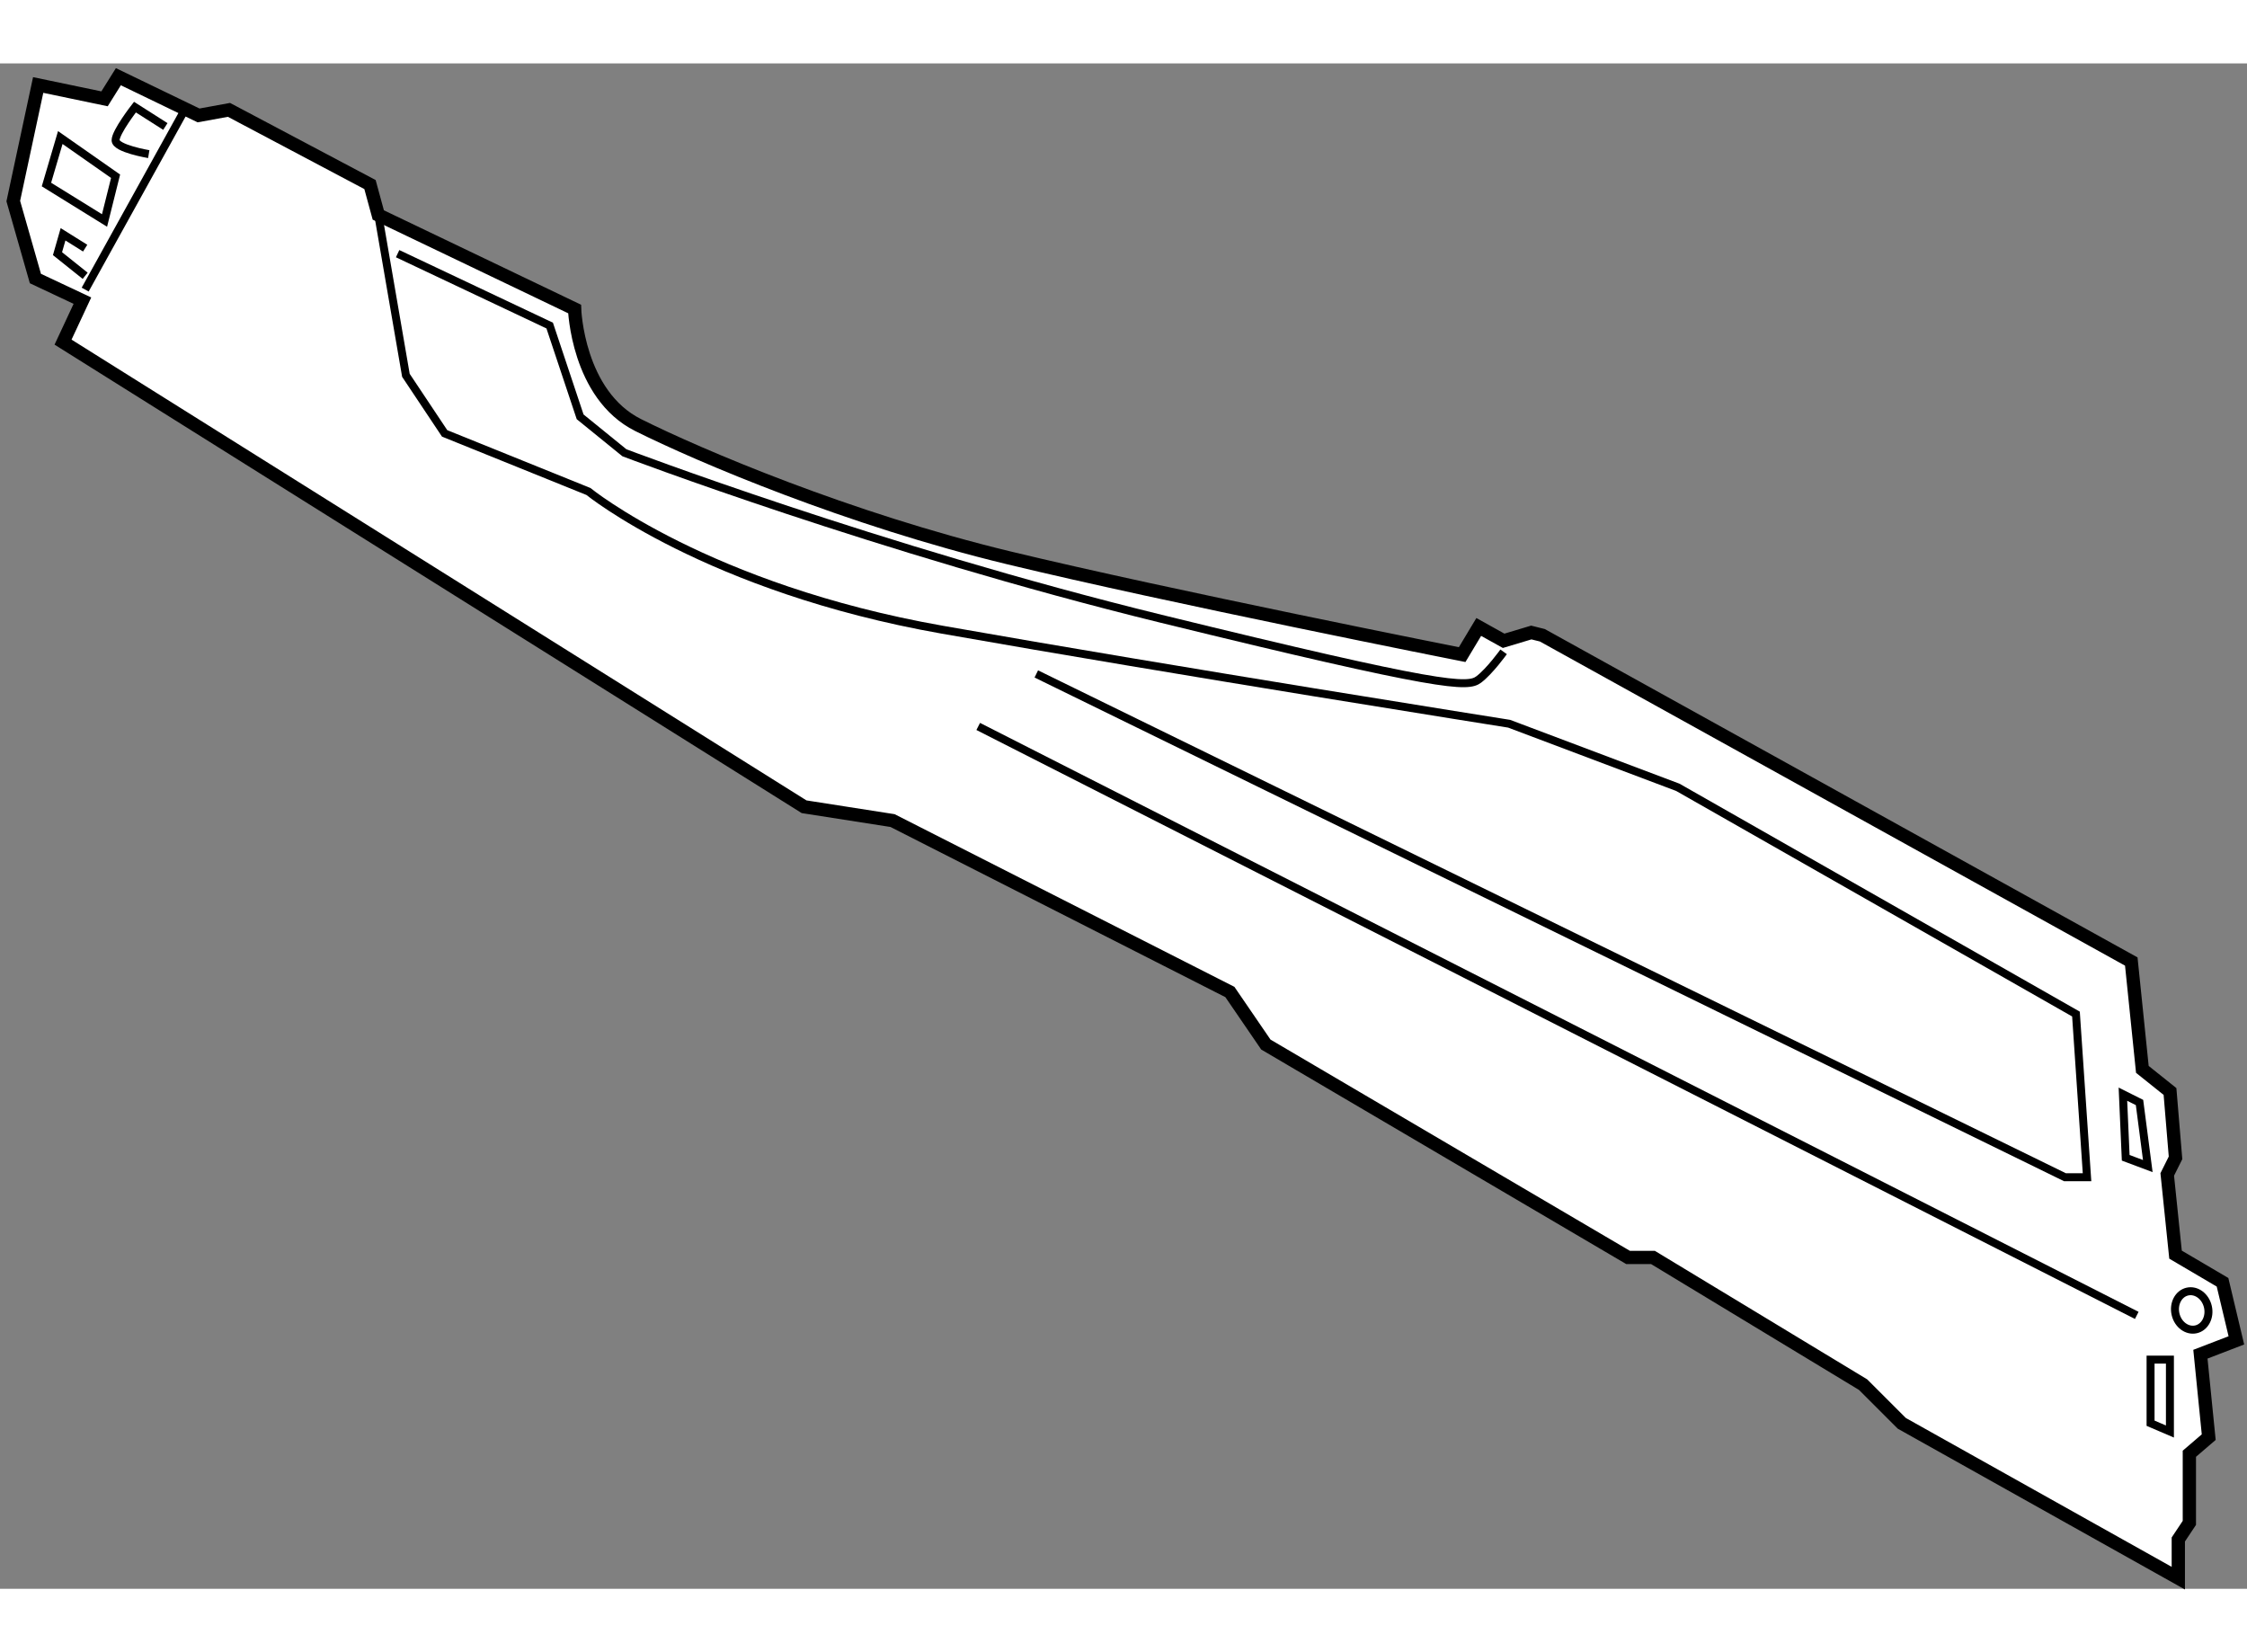 <?xml version="1.0" encoding="utf-8"?>
<!-- Generator: Adobe Illustrator 15.1.0, SVG Export Plug-In . SVG Version: 6.00 Build 0)  -->
<!DOCTYPE svg PUBLIC "-//W3C//DTD SVG 1.1//EN" "http://www.w3.org/Graphics/SVG/1.1/DTD/svg11.dtd">
<svg version="1.1" xmlns="http://www.w3.org/2000/svg" xmlns:xlink="http://www.w3.org/1999/xlink" x="0px" y="0px" width="244.8px"
	 height="180px" viewBox="11.168 119.183 84.604 57.433" enable-background="new 0 0 244.8 180" xml:space="preserve">
	
<rect x="11.168" y="119.183" width="84.604" height="57.433" fill="#808080" stroke="none"/>
	
<g><path fill="#FFFFFF" stroke="#000000" stroke-width="0.5" d="M13.542,129.677l0.729-1.562l-1.77-0.833l-0.833-2.915l0.937-4.372
			l2.499,0.521l0.521-0.833l3.019,1.458l1.145-0.209l5.31,2.812l0.312,1.145l7.392,3.54c0,0,0.104,3.228,2.395,4.372
			c2.291,1.146,7.912,3.54,13.95,4.997c6.038,1.458,17.073,3.644,17.073,3.644l0.625-1.041l0.937,0.521l1.041-0.312l0.417,0.104
			l22.174,12.284l0.417,4.061l1.041,0.833l0.208,2.498l-0.312,0.625l0.312,3.019l1.77,1.041l0.521,2.187l-1.354,0.521l0.313,3.123
			l-0.729,0.625v2.603l-0.416,0.625v1.457l-10.411-5.83l-1.458-1.457l-7.912-4.789h-0.937l-13.638-8.016l-1.354-1.979l-12.701-6.454
			l-3.332-0.521L13.542,129.677z"></path><line fill="none" stroke="#000000" stroke-width="0.3" x1="14.375" y1="127.699" x2="18.123" y2="120.932"></line><polygon fill="none" stroke="#000000" stroke-width="0.3" points="15.52,123.431 13.438,121.974 12.917,123.743 15.104,125.097 		
			"></polygon><path fill="none" stroke="#000000" stroke-width="0.3" d="M16.769,122.598c0,0-1.249-0.208-1.249-0.521s0.729-1.249,0.729-1.249
			l1.145,0.729"></path><polyline fill="none" stroke="#000000" stroke-width="0.3" points="14.375,127.179 13.333,126.346 13.542,125.617 14.375,126.138 
					"></polyline><path fill="none" stroke="#000000" stroke-width="0.3" d="M25.41,124.888l1.041,6.038l1.458,2.187l5.414,2.187
			c0,0,4.477,3.644,13.326,5.205c8.849,1.562,21.341,3.54,21.341,3.54l6.351,2.394l14.991,8.537l0.417,6.143h-0.833L50.187,142.17"></path><path fill="none" stroke="#000000" stroke-width="0.3" d="M26.139,126.346l5.726,2.707l1.146,3.436l1.666,1.353
			c0,0,9.578,3.644,20.196,6.247c10.619,2.603,11.556,2.603,11.972,2.29s0.937-1.041,0.937-1.041"></path><line fill="none" stroke="#000000" stroke-width="0.3" x1="48" y1="144.147" x2="91.621" y2="166.322"></line><polygon fill="none" stroke="#000000" stroke-width="0.3" points="91.1,157.993 91.205,160.388 92.037,160.7 91.725,158.306 		"></polygon><polygon fill="none" stroke="#000000" stroke-width="0.3" points="92.141,167.987 92.141,170.382 92.87,170.694 92.87,167.987 		
			"></polygon><ellipse transform="matrix(0.975 -0.223 0.223 0.975 -34.661 25.04)" fill="none" stroke="#000000" stroke-width="0.3" cx="93.645" cy="166.132" rx="0.625" ry="0.729"></ellipse></g>


</svg>